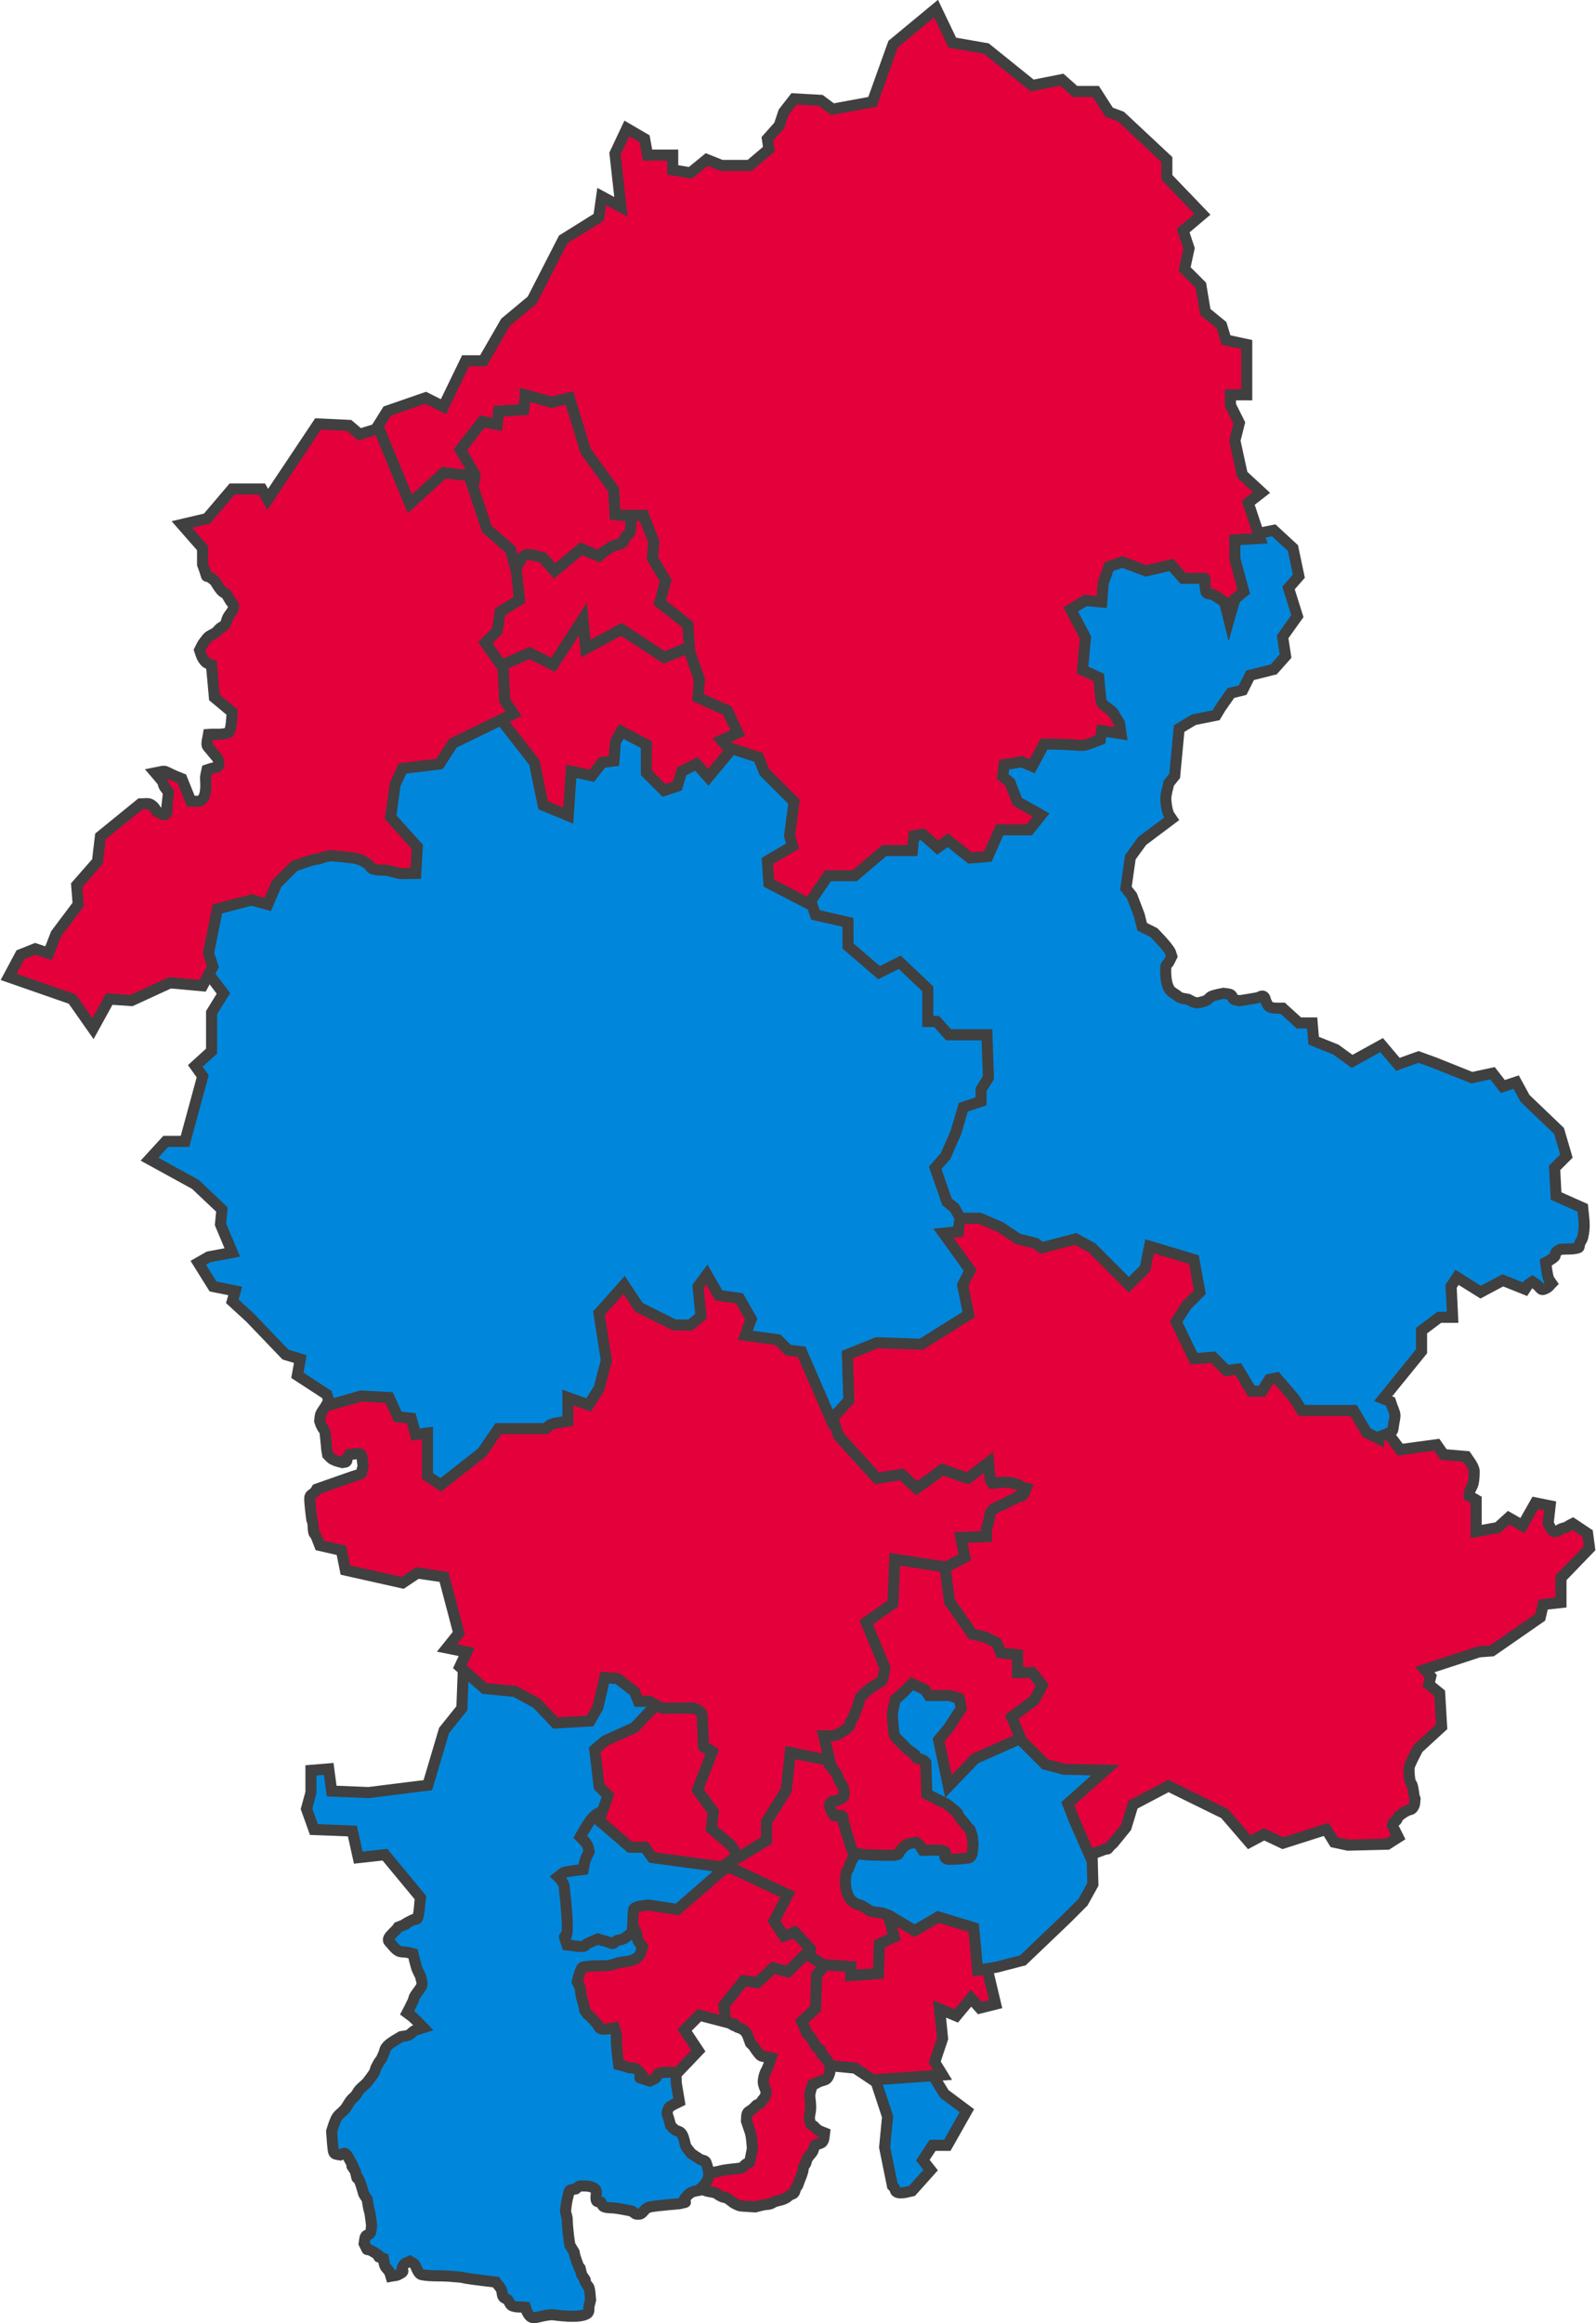 <svg width="1484" height="2159" xmlns="http://www.w3.org/2000/svg" xmlns:xlink="http://www.w3.org/1999/xlink" xml:space="preserve" overflow="hidden"><defs><clipPath id="clip0"><rect x="2137" y="68" width="1484" height="2159"/></clipPath></defs><g clip-path="url(#clip0)" transform="translate(-2137 -68)"><path d="M2998.69 1987.31 3015.07 2013.98 3036 2029.62 3017.8 2061.81 3004.15 2061.81 2995.05 2075.6 3002.33 2084.8 2985.04 2104.11C2982.06 2104.71 2974.26 2107.42 2970.48 2105.03 2969.33 2104.3 2969.41 2102.49 2968.66 2101.35 2968.18 2100.63 2967.45 2100.13 2966.84 2099.51L2959.56 2063.65 2962.29 2035.14 2945 1982.71 2968.66 1968 2998.69 1987.31Z" stroke="#404040" stroke-width="10.312" stroke-miterlimit="8" fill="#0087DC" fill-rule="evenodd"/><path d="M3053.6 1892.12 3062.73 1930.55 3048.12 1934.21 3039.9 1925.06 3026.19 1941.53 3010.67 1935.12 3013.41 1962.57 3006.1 1984.53 3013.41 1996.43 2948.55 2001 2932.11 1990.02 2893.75 1986.36 2870 1929.63 2877.31 1883.88 2927.55 1839.96 2971.39 1821.66 3027.11 1818 3081 1840.88 3053.6 1892.12Z" stroke="#404040" stroke-width="10.312" stroke-miterlimit="8" fill="#E4003B" fill-rule="evenodd"/><path d="M2910.98 1886.09 2896.29 1903.51C2895.98 1913.9 2895.67 1924.3 2895.37 1934.69L2882.51 1946.61C2883.73 1949.36 2885.02 1952.08 2886.18 1954.86 2886.56 1955.75 2886.57 1956.81 2887.1 1957.61 2887.82 1958.69 2889.06 1959.34 2889.86 1960.36 2891.21 1962.1 2892.4 1963.98 2893.53 1965.87 2894.45 1967.39 2895.11 1969.11 2896.29 1970.45 2897.29 1971.6 2898.73 1972.29 2899.96 1973.2 2901.48 1979.26 2899.69 1974.81 2903.63 1979.62 2905.57 1981.99 2909.14 1986.96 2909.14 1986.96 2908.84 1989.71 2909.1 1992.58 2908.22 1995.21 2905.99 2001.89 2904.44 2000.39 2899.04 2002.55 2887.69 2007.08 2901.48 2002.34 2892.61 2005.3 2890.28 2012.28 2891.16 2008.9 2889.86 2015.38 2890.16 2019.05 2890.78 2022.71 2890.78 2026.39 2890.78 2033.32 2888.17 2034.81 2890.78 2041.97 2891.15 2043.01 2892.68 2043.1 2893.53 2043.81 2894.53 2044.64 2895.29 2045.73 2896.29 2046.56 2898.83 2048.67 2900.39 2048.93 2903.63 2050.23 2903.38 2052.02 2903.5 2057.76 2900.88 2059.4 2899.24 2060.42 2897.2 2060.62 2895.37 2061.23 2894.76 2062.45 2894.07 2063.64 2893.53 2064.9 2893.15 2065.79 2893.13 2066.83 2892.61 2067.65 2891.57 2069.31 2890.11 2070.67 2888.94 2072.23 2888.28 2073.12 2887.71 2074.07 2887.1 2074.99 2886.8 2076.21 2886.68 2077.49 2886.18 2078.65 2885.75 2079.67 2884.73 2080.37 2884.35 2081.4 2883.8 2082.86 2883.84 2084.49 2883.43 2085.99 2882.14 2090.7 2881.4 2091.7 2879.76 2096.08 2879.42 2096.98 2879.27 2097.96 2878.84 2098.83 2878.34 2099.81 2877.49 2100.59 2877 2101.58 2876.26 2103.05 2876.24 2104.91 2875.16 2106.16 2874.27 2107.2 2872.65 2107.27 2871.49 2108 2870.19 2108.81 2869.15 2110 2867.82 2110.75 2864.46 2112.61 2862.98 2112.52 2859.55 2113.5 2858.62 2113.76 2857.69 2114.03 2856.8 2114.42 2855.54 2114.95 2854.44 2115.89 2853.12 2116.25 2851.03 2116.82 2848.82 2116.74 2846.69 2117.17 2844.22 2117.66 2839.35 2119 2839.35 2119 2834.76 2118.69 2830.15 2118.59 2825.57 2118.08 2824.61 2117.98 2823.71 2117.55 2822.82 2117.17 2818.5 2115.32 2819.43 2115.4 2815.47 2112.58 2814.57 2111.94 2813.73 2111.18 2812.71 2110.75 2811.55 2110.25 2810.22 2110.27 2809.04 2109.83 2807.76 2109.35 2806.56 2108.67 2805.37 2108 2804.41 2107.45 2803.63 2106.6 2802.61 2106.16 2800.96 2105.46 2795.8 2104.76 2794.35 2104.33 2790.26 2103.1 2790.1 2102.72 2787 2100.66 2787.31 2098.22 2787 2095.61 2787.92 2093.32 2788.33 2092.3 2789.78 2092.13 2790.67 2091.49 2794.75 2088.58 2793.13 2088.96 2797.1 2087.82 2801.02 2086.71 2801.11 2086.93 2805.37 2085.99 2806.6 2085.72 2807.8 2085.3 2809.04 2085.07 2813.16 2084.32 2819.79 2083.68 2823.73 2083.24 2824.96 2082.93 2826.31 2082.95 2827.41 2082.32 2828.54 2081.68 2829.11 2080.32 2830.16 2079.57 2831.28 2078.78 2832.61 2078.35 2833.84 2077.74 2834.14 2076.51 2834.49 2075.3 2834.76 2074.07 2835.41 2071.02 2836.59 2064.9 2836.59 2064.9 2836.16 2060.1 2836.05 2054.96 2834.76 2050.23 2834.25 2048.36 2833.53 2046.56 2832.92 2044.73L2831.08 2039.22C2831.39 2036.78 2830.9 2034.09 2832 2031.89 2832.88 2030.14 2835.13 2029.52 2836.59 2028.22 2842.56 2022.92 2837.67 2025.85 2843.94 2022.72 2844.55 2021.8 2845.13 2020.86 2845.78 2019.97 2846.67 2018.72 2847.91 2017.7 2848.53 2016.3 2849.16 2014.88 2849.14 2013.24 2849.45 2011.71 2848.34 2008.96 2846.69 2005.64 2846.69 2002.55 2846.69 2000.53 2847.58 1996.5 2848.53 1994.29 2849.07 1993.04 2849.81 1991.87 2850.37 1990.62 2851.04 1989.12 2851.64 1987.59 2852.2 1986.04 2852.87 1984.22 2854.04 1980.54 2854.04 1980.54 2852.82 1980.23 2851.6 1979.87 2850.37 1979.62 2848.54 1979.26 2846.56 1979.46 2844.86 1978.7 2843.67 1978.18 2842.95 1976.94 2842.1 1975.95 2841.11 1974.79 2840.24 1973.53 2839.35 1972.29 2838.71 1971.39 2838.22 1970.38 2837.51 1969.53 2836.68 1968.54 2835.67 1967.7 2834.76 1966.78 2832.52 1961.2 2832.32 1957.22 2827.41 1953.95 2826.04 1953.03 2824.35 1952.72 2822.82 1952.11 2814.17 1943.48 2828.04 1956.5 2814.55 1947.53 2810.99 1945.16 2812.84 1946.04 2809.04 1944.78 2808.12 1943.86 2807.37 1942.74 2806.29 1942.03 2805.48 1941.49 2804.34 1941.64 2803.53 1941.11 2798.75 1937.93 2802.83 1938.36 2798.94 1938.36L2802.61 1890.67 2862.31 1865 2922 1871.42 2910.98 1886.09Z" stroke="#404040" stroke-width="10.312" stroke-miterlimit="8" fill="#E4003B" fill-rule="evenodd"/><path d="M2888.85 1881.23 2869.63 1900.51 2855.91 1896.84 2841.27 1910.6 2828.46 1908.77 2810.15 1931.72 2811.98 1947.32 2787.28 1940.9 2773.55 1954.66 2786.36 1973.94 2766.23 1995.05 2739.7 2018 2681.13 1999.64 2661 1939.98 2661 1927.13C2661.31 1913.05 2661.61 1898.98 2661.92 1884.9L2669.24 1879.4 2695.77 1842.68 2745.19 1791.28 2792.77 1772 2846.76 1783.01 2896.17 1831.66 2898 1854.61 2888.85 1881.23Z" stroke="#404040" stroke-width="10.312" stroke-miterlimit="8" fill="#E4003B" fill-rule="evenodd"/><path d="M2567.82 1619.86 2566.45 1655.6 2549.94 1676.22 2534.81 1727.08 2479.78 1733.95 2445.39 1732.58 2442.64 1711.96 2426.13 1713.33 2426.13 1733.95 2422 1749.07 2428.88 1768.31 2464.65 1769.69 2470.15 1794.43 2494.91 1791.68 2527.93 1831.54C2527.01 1837.96 2527.23 1844.64 2525.18 1850.78 2524.72 1852.16 2522.35 1851.51 2521.05 1852.16 2503.06 1861.15 2524.96 1851.97 2507.29 1859.03 2504.54 1863.61 2495.26 1869 2499.04 1872.78 2501.79 1875.53 2503.93 1879.07 2507.29 1881.02 2509.7 1882.43 2512.81 1881.85 2515.55 1882.4 2517.4 1882.77 2519.22 1883.32 2521.05 1883.77 2521.47 1885.46 2523.63 1895.3 2525.18 1898.89 2525.99 1900.78 2527.01 1902.56 2527.93 1904.39 2528.39 1907.14 2529.8 1909.9 2529.3 1912.64 2528.8 1915.41 2523.89 1920.7 2522.43 1923.63 2521.78 1924.93 2521.65 1926.44 2521.05 1927.76 2519.35 1931.49 2515.55 1938.75 2515.55 1938.75 2517.38 1940.13 2519.35 1941.34 2521.05 1942.88 2524.41 1945.93 2530.68 1952.5 2530.68 1952.5 2527.93 1953.42 2525.02 1953.95 2522.43 1955.25 2520.38 1956.27 2519.02 1958.44 2516.92 1959.37 2514.79 1960.32 2512.34 1960.29 2510.04 1960.75 2506.77 1962.71 2500.53 1966.13 2497.66 1968.99 2494.36 1972.3 2495.21 1973.33 2493.54 1977.24 2489.56 1986.51 2491.88 1979.18 2486.66 1989.61 2486.01 1990.91 2485.93 1992.44 2485.28 1993.74 2484.44 1995.41 2479.1 2002.58 2478.4 2003.36 2475.8 2006.25 2472.31 2008.37 2470.15 2011.6 2469.23 2012.98 2468.46 2014.46 2467.4 2015.73 2466.15 2017.22 2464.47 2018.32 2463.27 2019.85 2461.24 2022.46 2459.86 2025.54 2457.77 2028.1 2455.71 2030.61 2452.88 2032.41 2450.89 2034.97 2449.63 2036.59 2448.9 2038.57 2448.14 2040.47 2447.06 2043.16 2445.39 2048.72 2445.39 2048.72 2445.85 2054.21 2446.03 2059.74 2446.76 2065.21 2446.95 2066.65 2447.01 2068.43 2448.14 2069.33 2449.61 2070.51 2451.81 2070.25 2453.64 2070.71 2455.02 2070.25 2456.47 2068.69 2457.77 2069.33 2459.82 2070.36 2460.78 2072.83 2461.9 2074.83 2473.11 2095.01 2458.02 2071.77 2467.4 2085.83 2471.04 2100.37 2466.1 2083.25 2471.53 2095.45 2472.7 2098.1 2473.36 2100.95 2474.28 2103.7 2474.74 2105.07 2474.85 2106.62 2475.65 2107.82L2478.4 2111.94C2478.86 2114.69 2479.23 2117.46 2479.78 2120.19 2480.15 2122.04 2480.84 2123.83 2481.16 2125.69 2481.76 2129.33 2482.07 2133.02 2482.53 2136.69 2482.07 2138.98 2482.32 2141.53 2481.16 2143.56 2480.33 2144.99 2477.85 2144.87 2477.03 2146.31 2475.87 2148.34 2476.11 2150.89 2475.65 2153.18 2480.7 2163.27 2475.06 2155.05 2485.28 2161.43 2497.06 2168.78 2482.63 2163.29 2493.54 2166.93 2493.99 2169.22 2493.96 2171.66 2494.91 2173.8 2495.84 2175.89 2497.9 2177.31 2499.04 2179.3 2499.76 2180.55 2499.96 2182.04 2500.41 2183.42 2502.71 2182.96 2505.2 2183.09 2507.29 2182.04 2516.46 2177.47 2507.35 2178.95 2512.8 2172.42 2514.11 2170.85 2516.46 2170.59 2518.3 2169.67 2519.67 2170.59 2521.37 2171.15 2522.43 2172.42 2524.2 2174.55 2525.48 2181.32 2529.3 2182.04 2537.43 2183.59 2545.82 2182.83 2554.07 2183.42 2573.19 2184.78 2561.71 2184.21 2576.08 2186.17 2583.4 2187.17 2590.75 2188 2598.09 2188.92 2599.92 2191.67 2602.79 2193.96 2603.59 2197.16 2604.05 2199 2603.92 2201.09 2604.97 2202.66 2605.89 2204.04 2607.93 2204.24 2609.09 2205.41 2610.72 2207.03 2611.11 2210.03 2613.22 2210.91 2617.06 2212.51 2621.48 2211.83 2625.6 2212.28 2626.06 2213.66 2626.33 2215.11 2626.98 2216.41 2631.96 2226.37 2634.71 2220.2 2650.37 2219.16 2651.79 2219.24 2677.06 2223.31 2683.38 2217.78 2685.14 2216.24 2684.25 2213.19 2684.76 2210.91 2685.17 2209.07 2685.68 2207.24 2686.13 2205.41 2685.68 2201.75 2685.73 2197.98 2684.76 2194.42 2684.32 2192.82 2682.75 2191.77 2682.01 2190.29 2676.31 2178.91 2685.77 2193.86 2677.88 2182.04 2674.02 2166.61 2679.51 2186.86 2673.75 2171.05 2667.85 2154.84 2674.65 2167.51 2666.87 2154.55 2666.42 2151.35 2665.84 2148.15 2665.5 2144.93 2663.27 2123.77 2665.7 2134.74 2662.75 2122.94 2663.86 2115.15 2663.65 2114.3 2665.5 2107.82 2665.9 2106.43 2665.74 2104.6 2666.87 2103.7 2668.35 2102.52 2670.54 2102.78 2672.38 2102.32 2673.75 2101.41 2674.85 2099.57 2676.5 2099.57 2681.18 2099.57 2686.8 2099.18 2690.26 2102.32 2693 2104.81 2690.14 2109.94 2691.64 2113.32 2692.23 2114.64 2694.39 2114.24 2695.76 2114.69 2696.68 2116.07 2696.98 2118.2 2698.52 2118.82 2701.95 2120.19 2705.86 2119.67 2709.52 2120.19 2715.68 2121.07 2718.73 2121.76 2724.65 2122.94 2726.03 2123.86 2727.14 2125.46 2728.78 2125.69 2734.77 2126.54 2734.39 2122.87 2738.41 2120.19 2739.62 2119.39 2741.11 2119.08 2742.54 2118.82 2748.55 2117.72 2763.59 2116.53 2768.68 2116.07 2782.48 2112.62 2764.69 2118.54 2778.31 2106.45 2780.47 2104.52 2786.56 2103.7 2786.56 2103.7 2788.39 2101.86 2790.37 2100.17 2792.06 2098.2 2797.31 2092.08 2796.83 2087.07 2793.44 2077.58 2792.75 2075.65 2789.69 2075.89 2787.94 2074.83 2785.1 2073.13 2782.43 2071.17 2779.68 2069.33 2777.85 2066.58 2774.98 2064.29 2774.18 2061.09 2773.41 2058.02 2772.45 2052.49 2770.05 2050.09 2768.6 2048.64 2766.22 2048.53 2764.55 2047.34 2762.97 2046.21 2761.8 2044.59 2760.42 2043.22 2759.96 2041.39 2759.57 2039.54 2759.05 2037.72 2757.77 2033.26 2756.03 2031.99 2759.05 2026.72 2759.82 2025.36 2767.97 2021.58 2768.68 2021.23 2767.76 2015.73 2766.79 2010.24 2765.92 2004.73 2765.42 2001.53 2766.27 1997.86 2764.55 1995.11 2763.55 1993.51 2760.88 1994.19 2759.05 1993.74 2755.84 1994.19 2752.38 1993.79 2749.42 1995.11 2747.91 1995.78 2747.94 1998.18 2746.66 1999.23 2745.09 2000.55 2743 2001.07 2741.16 2001.98 2719.37 1994.72 2745.47 2005.58 2728.78 1990.99 2727.02 1989.45 2724.17 1990.18 2721.9 1989.61 2720.5 1989.26 2719.17 1988.64 2717.78 1988.24 2715.96 1987.72 2714.11 1987.32 2712.27 1986.86 2711.81 1983.2 2711.23 1979.55 2710.9 1975.87 2708.86 1953.52 2711.68 1963.1 2708.15 1952.5 2704.94 1952.96 2701.76 1953.87 2698.52 1953.87 2693.47 1953.87 2694.45 1951.54 2691.64 1948.38 2679.07 1934.25 2686.88 1945.36 2680.63 1936.01 2680.17 1933.71 2679.82 1931.4 2679.26 1929.13 2678.9 1927.73 2678.16 1926.43 2677.88 1925.01 2675.1 1911.14 2678.66 1919.69 2673.75 1909.89 2674.19 1908.13 2675.52 1902.24 2676.5 1900.27 2677.24 1898.79 2677.64 1896.48 2679.26 1896.14 2686.9 1894.54 2694.85 1895.23 2702.64 1894.77 2704.48 1894.31 2706.33 1893.91 2708.15 1893.4 2709.54 1893 2710.85 1892.3 2712.27 1892.02 2715.45 1891.39 2718.69 1891.1 2721.9 1890.65 2725.5 1889.45 2729.15 1888.71 2731.53 1885.15 2733.14 1882.74 2734.28 1876.9 2734.28 1876.9 2732.91 1875.07 2731.09 1873.5 2730.16 1871.4 2729.21 1869.27 2729.52 1866.75 2728.78 1864.53 2728.13 1862.59 2726.75 1860.95 2726.03 1859.03 2725.37 1857.26 2725.5 1855.22 2724.65 1853.53 2719.98 1844.19 2720.53 1851.57 2720.53 1845.29L2734.28 1713.33 2768.68 1607.49 2754.92 1599.25 2680.63 1591 2615.97 1614.37 2567.82 1619.86Z" stroke="#404040" stroke-width="10.312" stroke-miterlimit="8" fill="#0087DC" fill-rule="evenodd"/><path d="M2808 1806.85 2766.92 1842.58 2739.53 1838.46C2735.42 1839.37 2730.82 1839.03 2727.21 1841.2 2725.59 1842.18 2726.07 1844.83 2725.84 1846.7 2725.16 1852.18 2725.88 1857.86 2724.47 1863.19 2723.97 1865.07 2721.85 1866.07 2720.36 1867.32 2716.31 1870.71 2716 1870.13 2710.77 1871.44 2709.41 1872.36 2708.29 1873.92 2706.67 1874.19 2705.24 1874.43 2703.95 1873.21 2702.56 1872.81 2690.52 1869.36 2702.82 1873.36 2692.97 1870.07 2689.78 1871.44 2686.5 1872.63 2683.39 1874.19 2681.92 1874.93 2680.92 1876.82 2679.28 1876.94 2674.25 1877.3 2669.24 1876.02 2664.22 1875.56 2656.89 1853.52 2670.03 1894.39 2661.48 1820.59 2661.1 1817.31 2656 1812.34 2656 1812.34 2657.83 1810.97 2659.39 1809.15 2661.48 1808.22 2663.93 1807.12 2678.67 1805.55 2679.28 1805.47 2680.08 1801.44 2680.44 1798.17 2682.02 1794.48 2682.82 1792.59 2683.84 1790.81 2684.76 1788.98 2684.3 1787.15 2684.13 1785.22 2683.39 1783.48 2681.96 1780.13 2679.01 1777.71 2676.54 1775.24 2679.69 1769.96 2686.13 1756.68 2692.97 1753.25 2701.6 1748.92 2701.19 1752.2 2701.19 1747.75L2764.18 1745 2808 1806.85Z" stroke="#404040" stroke-width="10.312" stroke-miterlimit="8" fill="#0087DC" fill-rule="evenodd"/><path d="M2814.82 1804 2743.5 1794.38 2736.64 1784.77 2722.92 1784.77 2694.11 1760.03 2702.34 1736.68 2694.11 1728.43 2690 1694.09 2699.6 1685.84 2699.6 1685.84 2727.04 1673.48 2750.35 1648.75 2801.11 1646 2838.14 1727.06 2845 1783.39 2814.82 1804Z" stroke="#404040" stroke-width="10.312" stroke-miterlimit="8" fill="#E4003B" fill-rule="evenodd"/><path d="M2961.97 1844.38 2968.38 1868.23 2954.66 1874.65C2954.35 1883.82 2954.05 1892.99 2953.74 1902.17L2928.12 1904 2928.12 1895.74 2902.5 1893.91 2890.6 1886.57 2890.6 1879.23 2875.96 1863.64 2865.9 1867.31 2856.75 1853.55 2869.56 1828.78 2811 1801.26 2834.79 1783.83C2834.18 1742.56 2833.57 1701.28 2832.96 1660L2922.63 1661.83 2994 1768.24 2961.97 1844.38Z" stroke="#404040" stroke-width="10.312" stroke-miterlimit="8" fill="#E4003B" fill-rule="evenodd"/><path d="M3152.28 1786.31C3152.58 1797.3 3152.89 1808.3 3153.19 1819.29L3144.03 1835.78 3128.46 1851.36 3088.15 1889.84 3063.42 1896.25 3046.01 1899 3042.35 1859.6 3009.37 1849.53 2987.38 1862.35 2964.48 1848.61C2962.03 1847.69 2959.68 1846.49 2957.15 1845.86 2954.76 1845.26 2952.25 1845.35 2949.82 1844.94 2948.58 1844.74 2947.38 1844.33 2946.15 1844.03 2943.17 1842.04 2940.3 1840.04 2936.99 1838.53 2935.85 1838.01 2934.55 1837.92 2933.33 1837.62 2930.93 1836.02 2928.55 1834.69 2926.92 1832.12 2925.67 1830.16 2925.08 1827.84 2924.17 1825.71 2922.87 1817.93 2922.37 1817.57 2924.17 1807.38 2924.36 1806.3 2925.54 1805.64 2926 1804.63 2927.08 1802.26 2927.58 1799.64 2928.75 1797.3 2929.73 1795.33 2931.28 1793.69 2932.41 1791.81 2933.33 1790.28 2934.09 1788.65 2935.16 1787.23 2935.94 1786.19 2937.08 1785.47 2937.91 1784.48 2938.61 1783.63 2939.09 1782.62 2939.74 1781.73 2945.42 1773.92 2945.24 1777.48 2945.24 1773.48L2950.73 1730.42 2940.66 1634.22 3011.2 1582.92 3027.69 1582 3103.72 1591.16 3122.96 1610.4 3169.68 1660.79 3176.1 1667.21 3199 1691.94 3156.86 1756.99 3152.28 1786.31Z" stroke="#404040" stroke-width="10.312" stroke-miterlimit="8" fill="#0087DC" fill-rule="evenodd"/><path d="M3093.03 1680.43 3043.61 1702.42 3018.91 1728.08 3009.75 1685.01 3018.91 1674.02 3030.8 1655.69 3028.97 1646.52 3019.82 1643.77 3000.6 1643.77 2996.94 1638.28 2985.05 1632.78 2975.9 1641.94 2969.49 1647.44C2969.35 1648.09 2966.75 1659.12 2966.75 1661.19 2966.75 1665.17 2967.28 1669.13 2967.66 1673.1 2967.89 1675.55 2967.93 1678.05 2968.58 1680.43 2968.86 1681.49 2969.67 1682.36 2970.41 1683.18 2972.73 1685.74 2975.29 1688.07 2977.73 1690.51 2978.95 1691.73 2979.95 1693.22 2981.39 1694.18 2985.4 1696.85 2983.25 1695.35 2987.79 1698.76 2988.1 1699.67 2988.03 1700.82 2988.71 1701.51 2989.39 1702.19 2990.55 1702.08 2991.45 1702.42 2996.61 1704.36 2994.98 1703.21 2997.86 1706.09 2998.16 1715.86 2998.47 1725.64 2998.77 1735.41L3017.08 1744.58C3020.43 1747.32 3024.08 1749.75 3027.14 1752.82 3028.11 1753.79 3028.19 1755.37 3028.97 1756.49 3030.34 1758.44 3032.06 1760.12 3033.55 1761.99 3038.24 1767.86 3034.22 1763.57 3039.04 1768.4 3041.74 1776.52 3040.65 1771.98 3041.78 1782.15 3041.48 1784.9 3041.49 1787.7 3040.87 1790.39 3040.56 1791.72 3040.09 1793.18 3039.04 1794.06 3038.07 1794.87 3036.62 1794.81 3035.38 1794.98 3032.04 1795.42 3028.67 1795.59 3025.31 1795.89 3022.26 1795.59 3018.64 1796.78 3016.16 1794.98 3014.42 1793.7 3017.28 1789.27 3015.25 1788.56 3008.9 1786.35 3001.82 1787.95 2995.11 1787.64 2990.84 1781.23 2993.28 1783.37 2988.71 1780.31 2987.78 1780.47 2982.11 1781.12 2980.47 1782.15 2978.82 1783.18 2977.2 1784.36 2975.9 1785.81 2969.57 1792.85 2975.5 1790.49 2968.58 1792.23 2960.76 1791.99 2943.85 1792.83 2932.89 1790.39 2931.94 1790.18 2931.06 1789.78 2930.14 1789.48 2929.17 1787.06 2928.11 1784.66 2927.4 1782.15 2927.05 1780.93 2926.85 1779.68 2926.48 1778.48 2925.63 1775.71 2924.3 1773.07 2923.74 1770.23 2922.55 1764.31 2923.52 1767.04 2920.99 1761.99 2920.69 1759.85 2921.76 1756.92 2920.08 1755.57 2917.92 1753.84 2913.14 1757.1 2911.84 1754.66 2904.28 1740.46 2911.12 1742.9 2916.41 1740.91 2917.69 1740.43 2918.85 1739.69 2920.08 1739.08 2920.69 1738.16 2921.91 1737.43 2921.91 1736.33 2921.91 1727.24 2920.43 1728.79 2917.33 1722.58 2916.6 1721.11 2916.29 1719.44 2915.5 1718 2913.47 1714.27 2910.81 1711.21 2908.18 1707.92 2907.57 1706.09 2906.86 1704.29 2906.35 1702.42 2905.94 1700.92 2905.93 1699.32 2905.43 1697.84 2902.45 1688.87 2902.69 1694.28 2902.69 1689.59L2867 1582.38 2968.58 1466 3146.1 1487.99 3158 1619.95 3156.17 1633.69 3093.03 1680.43Z" stroke="#404040" stroke-width="10.312" stroke-miterlimit="8" fill="#E4003B" fill-rule="evenodd"/><path d="M3425.19 1396.92 3438.94 1415.25 3472.87 1410.67 3479.29 1419.83 3500.38 1421.67C3501.52 1423.46 3507.71 1430.84 3507.71 1435.42 3507.71 1439.1 3507.56 1442.82 3506.8 1446.42 3506.12 1449.64 3503.67 1452.34 3503.13 1455.58 3502.98 1456.49 3503.13 1457.42 3503.13 1458.33L3509.55 1462 3509.55 1491.33 3529.72 1487.67 3539.81 1478.5 3552.65 1485.83 3564.57 1464.75 3578.32 1467.5 3576.49 1484C3578.32 1486.44 3579.11 1490.31 3581.99 1491.33 3584.45 1492.21 3586.85 1489.41 3589.32 1488.58 3590.52 1488.18 3591.77 1487.97 3592.99 1487.67 3598.16 1484.57 3595.98 1485.71 3599.41 1484L3613.17 1493.17 3615 1506.92 3588.41 1534.42 3588.41 1557.33 3571.9 1559.17 3569.15 1571.08 3524.22 1602.25 3512.3 1603.17 3461.87 1619.67 3467.37 1626.08 3465.53 1633.42 3475.62 1641.67 3477.45 1672.83 3455.45 1693C3453.31 1697.28 3450.99 1701.47 3449.03 1705.83 3448.23 1707.6 3447.3 1709.4 3447.19 1711.33 3446.98 1715.31 3447.42 1719.33 3448.11 1723.25 3448.35 1724.6 3449.47 1725.64 3449.95 1726.92 3450.39 1728.1 3450.64 1729.34 3450.86 1730.58 3452.55 1739.85 3450.81 1734.1 3452.7 1739.75 3452.39 1741.89 3452.67 1744.2 3451.78 1746.17 3449.73 1750.67 3448.46 1749.2 3445.36 1750.75 3441.82 1752.52 3440.18 1753.95 3437.11 1756.25 3436.5 1757.47 3436.15 1758.87 3435.27 1759.92 3434.57 1760.76 3433.21 1760.89 3432.52 1761.75 3431.92 1762.5 3431.61 1764.5 3431.61 1764.5L3437.11 1775.5 3427.02 1781.92 3390.34 1782.83 3377.5 1780.08 3370.17 1768.17 3329.82 1781 3312.4 1772.75 3298.64 1780.08 3275.72 1753.5 3223.45 1727.83 3190.44 1745.25 3184.02 1766.33 3172.1 1781C3165.45 1786.7 3168.5 1786.5 3164.77 1786.5L3150.1 1792 3136.34 1760.83 3129.92 1744.33 3164.77 1713.17 3126.25 1712.25 3108.83 1707.67 3086.82 1685.67 3077.65 1663.67 3098.74 1648.08 3106.08 1634.33 3096.91 1622.42 3083.16 1622.42 3083.16 1605.92 3067.57 1604.08 3063.9 1594.92 3052.9 1589.42 3040.98 1586.67 3019.89 1556.42 3014.38 1514.25 2887.84 1452.83 2864 1342.83 2870.42 1332.75 2942.86 1246.58 3005.21 1201.67 3079.49 1198 3288.56 1230.08 3395.84 1303.42 3410.52 1363 3425.19 1396.92Z" stroke="#404040" stroke-width="10.312" stroke-miterlimit="8" fill="#E4003B" fill-rule="evenodd"/><path d="M2901.14 1355.71 2916.73 1402.47 2952.5 1441.9 2975.43 1438.23 2989.19 1451.07 3001.11 1442.82 3013.04 1433.65 3036.89 1441.9 3056.15 1427.23C3056.22 1428.01 3057.25 1441.31 3057.98 1443.73 3058.3 1444.79 3059.2 1445.57 3059.82 1446.48 3069.95 1445.71 3072.94 1444.52 3082.75 1447.4 3084.46 1447.9 3085.7 1449.43 3087.33 1450.15 3088.48 1450.66 3089.78 1450.76 3091 1451.07 3090.08 1453.21 3089.89 1455.84 3088.25 1457.49 3086.88 1458.85 3084.51 1458.54 3082.75 1459.32 3081.74 1459.77 3080.98 1460.66 3079.99 1461.16 3078.52 1461.89 3076.88 1462.25 3075.41 1462.99 3074.42 1463.48 3073.64 1464.33 3072.66 1464.82 3070.57 1465.86 3068.36 1466.61 3066.24 1467.57 3062.58 1469.24 3062.9 1469.19 3059.82 1471.24 3056.37 1476.41 3058.34 1472.73 3056.15 1482.24 3055.86 1483.47 3055.58 1484.7 3055.23 1485.91 3054.96 1486.84 3054.4 1487.7 3054.31 1488.66 3054.09 1491.1 3054.31 1493.55 3054.31 1496L3030.46 1496.92 3034.13 1515.25 3016.71 1524.42 2969.01 1517.09 2967.18 1558.35 2942.41 1575.77 2959.84 1617.95C2959.23 1621.01 2958.71 1624.08 2958.01 1627.12 2957.79 1628.06 2957.77 1629.19 2957.09 1629.87 2955.53 1631.43 2953.42 1632.31 2951.59 1633.54 2949.75 1634.76 2947.8 1635.83 2946.08 1637.21 2939.81 1642.22 2942.88 1639.49 2936.91 1645.46 2932.22 1661.08 2936.1 1649.15 2932.32 1659.21 2931.99 1660.12 2931.84 1661.1 2931.41 1661.96 2930.3 1664.17 2928.96 1666.24 2927.74 1668.38 2927.43 1669.6 2927.45 1670.95 2926.82 1672.05 2925.01 1675.21 2915.66 1679.92 2914.9 1680.3 2913.77 1680.86 2911.23 1681.22 2911.23 1681.22L2902.97 1681.22 2908.48 1704.14 2871.79 1696.81 2868.12 1731.65 2849.78 1760.99 2849.78 1778.41 2824.09 1794 2816.76 1783 2798.41 1767.41 2800.25 1751.82 2785.57 1731.65 2799.33 1695.89C2790.82 1690.22 2791.08 1693.69 2791.08 1689.47L2790.16 1668.38C2789.85 1665.63 2790.4 1662.64 2789.24 1660.13 2788.64 1658.84 2784.17 1655.61 2781.9 1655.54 2772.12 1655.26 2762.34 1655.54 2752.55 1655.54L2740.63 1649.13 2730.54 1649.13 2726.87 1639.96 2711.28 1628.04 2699.36 1627.12 2692.94 1654.63 2685.6 1667.46 2653.5 1669.3 2636.07 1650.96 2615.89 1639.96 2587.46 1637.21 2564.53 1617.03 2570.95 1603.28 2552.6 1599.61 2563.61 1585.86 2549.85 1533.59 2525.09 1529.92 2511.33 1539.09 2458.13 1527.17 2454.46 1508.84 2434.29 1504.25C2433.06 1501.19 2432 1498.07 2430.62 1495.08 2430.15 1494.08 2429.03 1493.4 2428.78 1492.33 2428.09 1489.34 2428.33 1486.2 2427.86 1483.16 2427.72 1482.21 2427.25 1481.33 2426.95 1480.41 2426.35 1475.65 2424.53 1462.23 2425.11 1459.32 2425.54 1457.2 2428.28 1456.36 2429.7 1454.74 2430.43 1453.91 2431.53 1451.99 2431.53 1451.99L2465.47 1440.07C2467.92 1439.15 2470.75 1438.92 2472.81 1437.32 2473.8 1436.54 2473.38 1434.86 2473.72 1433.65 2473.99 1432.72 2474.34 1431.81 2474.64 1430.9 2474.03 1427.23 2474.14 1423.36 2472.81 1419.89 2472.46 1418.99 2471.02 1418.98 2470.06 1418.98 2467.29 1418.98 2464.55 1419.59 2461.8 1419.89 2461.19 1420.81 2460.4 1421.63 2459.97 1422.64 2459.47 1423.8 2459.94 1425.42 2459.05 1426.31 2458.16 1427.2 2456.6 1426.92 2455.38 1427.23 2453.52 1426.76 2450.8 1426.18 2448.96 1425.4 2447.7 1424.86 2446.39 1424.38 2445.29 1423.56 2443.91 1422.52 2442.85 1421.12 2441.62 1419.89 2439.75 1408.67 2441.6 1420.58 2439.79 1404.31 2439.55 1402.16 2439.49 1399.96 2438.87 1397.89 2438.55 1396.83 2437.58 1396.09 2437.04 1395.14 2435.22 1391.96 2435.31 1391.8 2434.29 1388.72 2434.59 1386.58 2434.52 1384.35 2435.2 1382.3 2435.69 1380.85 2438.72 1376.68 2439.79 1374.96 2440.73 1373.45 2441.47 1371.8 2442.54 1370.38 2443.32 1369.34 2444.54 1368.68 2445.29 1367.63 2446.09 1366.52 2446.31 1365.05 2447.13 1363.96 2448.16 1362.58 2449.62 1361.56 2450.79 1360.29 2453.29 1357.59 2455.43 1354.54 2458.13 1352.04 2464.93 1345.73 2461.64 1350.49 2468.22 1346.54 2473.05 1343.65 2472.81 1344.68 2472.81 1341.95L2563.61 1275.94 2689.27 1209 2825.01 1217.25 2882.8 1255.76 2899.31 1308.95 2901.14 1355.71Z" stroke="#404040" stroke-width="10.312" stroke-miterlimit="8" fill="#E4003B" fill-rule="evenodd"/><path d="M3030.76 1190.71 3028.01 1212.72 3014.26 1214.1 3039.01 1248.49 3032.13 1262.25 3037.63 1289.77 2993.64 1317.29 2952.4 1315.91 2924.9 1326.92 2926.27 1369.57 2909.78 1387.46 2882.28 1324.17 2869.91 1322.79 2860.28 1313.16 2830.04 1309.03 2835.54 1293.9 2824.54 1274.64 2805.29 1271.88 2794.29 1252.62 2786.05 1263.63 2788.8 1291.15 2779.17 1299.4 2764.05 1299.4 2731.05 1282.89 2717.31 1262.25 2693.94 1288.4 2700.81 1332.42 2700.81 1332.42 2693.94 1358.57 2684.31 1373.7 2665.06 1366.82 2665.06 1388.84C2660.02 1389.75 2654.8 1389.97 2649.94 1391.59 2647.77 1392.31 2644.44 1395.72 2644.44 1395.72L2600.45 1395.72 2585.33 1417.73 2546.83 1448 2534.46 1439.74 2534.46 1399.84 2523.46 1401.22 2519.34 1386.08 2506.96 1384.71 2498.72 1366.82 2472.59 1365.45 2443.72 1373.7 2440.97 1364.07 2413.48 1346.18 2416.23 1331.05 2402.48 1326.92 2369.49 1292.52 2352.99 1277.39 2355.74 1267.76 2335.12 1263.63 2321.37 1241.61 2330.99 1236.11 2352.99 1231.98 2341.99 1205.84 2343.36 1192.08 2318.62 1168.69 2276 1145.3 2291.12 1128.79 2308.99 1128.79 2325.49 1068.25 2318.62 1058.62 2333.74 1044.86 2333.74 1009.09 2344.74 991.201 2296.62 927.91 2398.36 823.342 2564.71 705.014 2577.08 699.511 2809.42 683 2893.28 769.682 3041.76 945.797 3080.25 1097.15 3083 1109.53 3072 1164.56 3030.76 1190.71Z" stroke="#404040" stroke-width="10.312" stroke-miterlimit="8" fill="#0087DC" fill-rule="evenodd"/><path d="M3293.85 566.372 3321.34 560.872 3339.21 577.37 3344.71 603.491 3335.09 614.49 3343.33 640.611 3343.33 640.611 3329.59 659.858 3332.34 677.731 3321.34 690.104 3299.35 695.603 3292.48 709.351 3281.48 712.101 3271.86 725.849 3267.74 732.723 3247.12 736.847 3233.37 745.096 3229.25 789.089 3223.75 795.963C3222.84 800.546 3221.26 805.045 3221 809.711 3220.86 812.27 3221.88 821.079 3223.75 824.834 3224.49 826.312 3225.59 827.584 3226.5 828.959L3215.51 837.207 3199.01 849.581 3188.02 864.703 3183.89 893.574 3189.39 900.448 3196.26 918.321 3199.01 929.319 3210.01 934.818C3210.54 935.406 3222.43 947.292 3225.13 952.691 3225.78 953.987 3226.04 955.44 3226.5 956.815 3225.59 958.648 3224.77 960.535 3223.75 962.314 3222.93 963.749 3221.11 964.79 3221 966.439 3220.69 971.106 3220.6 983.153 3225.13 988.435 3226.62 990.175 3228.76 991.228 3230.63 992.56 3231.97 993.52 3233.2 994.729 3234.75 995.309 3236.94 996.13 3239.33 996.226 3241.62 996.684 3248.62 1000.18 3248.34 1001.32 3258.12 998.059 3260.29 997.334 3261.5 994.816 3263.61 993.935 3267.1 992.481 3274.61 991.185 3274.61 991.185 3276.9 991.643 3279.45 991.4 3281.48 992.56 3282.92 993.38 3282.86 995.768 3284.23 996.684 3285.8 997.732 3287.9 997.601 3289.73 998.059 3295.23 997.142 3300.74 996.337 3306.22 995.309 3308.08 994.961 3310.03 993.09 3311.72 993.935 3313.55 994.851 3313.45 997.655 3314.47 999.434 3315.29 1000.87 3315.84 1002.64 3317.22 1003.56 3320.11 1005.49 3326.68 1004.93 3329.59 1004.93L3344.71 1018.68 3357.08 1018.68 3358.45 1035.18 3379.07 1043.43 3394.19 1054.43 3421.68 1039.3 3436.8 1057.18 3456.04 1050.3 3471.16 1055.8 3505.53 1069.55 3524.77 1065.42 3534.39 1077.8 3546.76 1073.67 3555.01 1088.8 3586.62 1119.04 3593.49 1142.41 3582.5 1153.41 3583.87 1179.53 3608.61 1190.53C3609.65 1201.89 3611.14 1207.1 3608.61 1218.03 3608.15 1220.02 3606.67 1221.64 3605.86 1223.53 3605.29 1224.86 3605.87 1227.22 3604.49 1227.65 3599.22 1229.27 3593.49 1228.57 3588 1229.03 3586.62 1229.94 3584.9 1230.48 3583.87 1231.78 3582.97 1232.91 3583.52 1234.87 3582.5 1235.9 3580.16 1238.24 3574.25 1241.4 3574.25 1241.4 3574.57 1243.63 3575.61 1253.28 3577 1256.52 3577.65 1258.04 3578.83 1259.27 3579.75 1260.65 3578.37 1262.02 3577.31 1263.81 3575.63 1264.77 3569.3 1268.38 3570.37 1265.66 3566 1262.02 3564.73 1260.96 3563.25 1260.19 3561.88 1259.27 3556.38 1262.94 3558.67 1260.65 3555.01 1266.15L3534.39 1257.9 3513.77 1268.89 3491.78 1255.15 3486.28 1263.4 3487.66 1292.27 3475.29 1292.27 3458.79 1304.64 3458.79 1323.89 3423.06 1367.88 3429.93 1370.63C3434.61 1384.66 3435.02 1379.75 3432.68 1392.63 3432.34 1394.49 3432.51 1396.67 3431.3 1398.13 3430.16 1399.5 3419.81 1403.1 3418.93 1403.62 3418.54 1403.86 3418.93 1404.54 3418.93 1405L3407.94 1399.5 3395.57 1378.88 3347.46 1378.88 3340.59 1367.88 3324.09 1348.63 3317.22 1350.01 3310.35 1361.01 3300.73 1361.01 3288.35 1340.38 3277.36 1341.76 3264.99 1329.39 3247.12 1330.76 3230.63 1296.39 3240.25 1281.27 3252.62 1268.89 3247.12 1238.65 3205.88 1226.28 3201.76 1246.9 3186.64 1262.02 3152.28 1227.65 3137.16 1219.4 3105.55 1227.65 3100.05 1223.53 3083.55 1219.4 3067.06 1208.4 3047.82 1200.15 3029.95 1200.15 3024.45 1190.53 3017.58 1185.03 3006.58 1153.41 3016.2 1142.41 3025.82 1120.42 3032.7 1097.04 3049.19 1091.55 3049.19 1080.55 3056.06 1069.55 3054.69 1029.68 3018.95 1029.68 3007.96 1017.31 2999.71 1017.31 2999.71 987.061 2973.59 962.314 2954.35 971.938 2925.49 947.191 2925.49 925.195 2895.25 918.321 2887 893.574 2995.59 743.721 3082.18 569.121 3214.13 543 3293.85 566.372Z" stroke="#404040" stroke-width="10.312" stroke-miterlimit="8" fill="#0087DC" fill-rule="evenodd"/><path d="M2483.25 472.059 2497.01 450.056 2532.78 437.679 2549.28 445.93 2569.92 403.299 2586.43 403.299 2607.06 367.544 2631.82 346.916 2660.71 290.532 2693.72 269.904 2696.47 250.651 2714.36 260.278 2708.85 210.77 2719.86 187.392 2736.37 197.018 2739.12 212.145 2762.5 212.145 2762.5 225.897 2779.01 228.648 2794.14 216.271 2807.9 221.772 2834.04 221.772 2851.92 206.645 2850.54 197.018 2861.55 184.641 2865.68 172.264 2875.3 159.888 2900.07 161.263 2911.07 169.514 2948.21 162.638 2967.47 109.005 3007.36 76 3022.5 107.63 3054.14 113.131 3096.78 147.511 3124.29 142.01 3136.67 153.012 3155.93 153.012 3168.31 172.264 3179.32 176.39 3221.96 216.271 3221.96 232.773 3254.98 267.154 3237.09 282.281 3242.59 298.783 3238.47 318.036 3253.6 333.164 3257.73 357.917 3272.86 370.294 3276.99 384.046 3296.24 388.172 3296.24 434.929 3281.11 434.929 3281.11 444.555 3289.37 461.058 3285.24 477.56 3292.12 509.19 3310 525.692 3297.62 535.319 3308.62 568.324 3285.24 569.699 3285.24 587.577 3293.49 617.831 3285.24 624.707 3279.74 643.96 3275.61 627.458C3271.94 625.166 3268.47 622.516 3264.6 620.582 3262.91 619.736 3260.58 620.387 3259.1 619.207 3257.97 618.301 3258.19 616.456 3257.73 615.081 3256.29 605.001 3259.59 605.454 3254.98 605.454L3237.09 605.454 3226.09 593.078 3202.7 598.578 3180.69 590.327 3168.31 594.453 3168.31 594.453 3162.81 609.58 3161.43 627.458 3146.3 626.083 3132.55 634.334 3146.3 660.463 3143.55 690.717 3158.68 697.593C3159.14 702.636 3159.47 707.692 3160.06 712.72 3160.38 715.49 3160.3 718.424 3161.43 720.972 3162.63 723.666 3169.37 727.527 3171.06 729.223 3172.23 730.392 3172.94 731.947 3173.81 733.349 3175.23 735.615 3176.56 737.933 3177.94 740.225L3179.32 749.851 3161.43 747.101 3160.06 755.352C3136.17 764.306 3152.97 759.478 3107.78 759.478L3096.78 780.106 3087.15 775.98 3070.64 778.73 3069.27 789.732 3076.15 795.233 3083.02 813.111 3105.03 825.487 3094.03 839.24 3066.52 839.24 3055.51 863.993 3039 865.368 3018.37 848.866 3008.74 855.742 2994.98 843.365 2986.73 844.74 2985.35 858.492 2959.22 858.492 2931.71 881.871 2906.94 881.871 2889.06 908 2851.92 888.747 2850.54 868.119 2873.93 854.367 2871.18 844.74 2875.3 813.111 2847.79 785.606 2842.29 771.854 2795.52 756.727 2651.08 465.183 2580.92 525.692 2497.01 555.947 2475 509.19 2483.25 472.059Z" stroke="#404040" stroke-width="10.312" stroke-miterlimit="8" fill="#E4003B" fill-rule="evenodd"/><path d="M2777.77 672.29 2787.36 699.738 2785.99 716.207 2813.41 728.559 2823 749.145 2807.92 756.007 2816.15 765.614 2795.59 790.317 2784.62 777.966 2770.92 784.828 2766.81 798.552 2754.47 802.669 2738.02 786.2 2738.02 760.124 2714.72 747.772 2709.24 757.379 2707.87 775.221 2696.91 776.593 2687.31 788.945 2668.12 784.828 2665.38 826 2642.08 816.393 2633.86 776.593 2590 720.324 2599.59 658.566 2644.82 631.117 2716.09 627 2777.77 672.29Z" stroke="#404040" stroke-width="10.312" stroke-miterlimit="8" fill="#E4003B" fill-rule="evenodd"/><path d="M2709.21 547 2735.35 547 2744.98 571.75 2743.61 586.875 2755.99 607.5 2750.48 628.125 2776.62 648.75 2778 669.375 2754.61 679 2714.72 652.875 2681.7 670.75 2678.95 643.25 2651.43 685.875 2629.42 674.875 2595.02 690 2551 630.875 2610.16 552.5 2709.21 547Z" stroke="#404040" stroke-width="10.312" stroke-miterlimit="8" fill="#E4003B" fill-rule="evenodd"/><path d="M2578.71 509.241 2565 485.869 2585.56 459.747 2599.27 462.497 2600.64 450.123 2623.94 448.748C2625.36 435.919 2625.31 440.524 2625.31 435L2649.98 441.874 2666.43 437.75 2681.51 487.244 2707.55 522.99 2708.92 546.362 2724 547.737C2723.54 552.778 2724.02 557.993 2722.63 562.86 2722.1 564.73 2719.64 565.402 2718.52 566.985 2717.33 568.652 2717.41 571.254 2715.78 572.484 2713.46 574.223 2710.18 574.034 2707.55 575.234 2705.13 576.339 2702.92 577.876 2700.7 579.358 2696.2 582.367 2696.41 582.288 2693.84 584.858L2677.4 577.983 2652.72 598.606 2641.76 586.232C2637.65 585.316 2633.62 583.807 2629.42 583.483 2622.73 582.966 2621.51 587.995 2618.46 593.107 2617.09 595.398 2615.82 597.757 2614.34 599.981 2613.08 601.888 2612.09 604.148 2610.23 605.48 2608.7 606.579 2606.63 606.72 2604.75 606.855 2600.19 607.182 2595.61 606.855 2591.04 606.855L2570.48 562.86 2578.71 509.241Z" stroke="#404040" stroke-width="10.312" stroke-miterlimit="8" fill="#E4003B" fill-rule="evenodd"/><path d="M2573.19 510.093 2549.78 507.345 2518.12 536.201 2489.2 466.122 2471.3 471.619 2461.67 463.374 2432.75 462 2385.94 532.078 2380.43 522.46 2352.9 522.46 2329.49 549.941 2306.09 555.438 2325.36 577.423 2325.36 592.538C2332.57 611.709 2324.67 597.642 2336.38 607.653 2337.63 608.728 2338.17 610.431 2339.13 611.775 2340.46 613.639 2341.64 615.652 2343.26 617.271 2344.43 618.439 2346.01 619.104 2347.39 620.02 2348.77 622.31 2350.1 624.625 2351.52 626.89 2352.4 628.29 2354.28 629.361 2354.28 631.012 2354.28 635.767 2350.64 638.274 2348.77 642.005 2347.66 644.211 2347.45 646.868 2346.01 648.875 2345.05 650.219 2343.16 650.566 2341.88 651.623 2340.39 652.867 2339.29 654.553 2337.75 655.746 2335.14 657.774 2331.48 658.6 2329.49 661.242 2324.13 668.377 2326.39 664.69 2322.61 672.235 2323.95 676.251 2324.86 679.982 2328.12 683.227 2329.57 684.676 2333.62 685.976 2333.62 685.976L2336.38 716.205 2352.9 729.946C2352.44 734.526 2352.49 739.186 2351.52 743.687 2351.09 745.69 2350.72 748.536 2348.77 749.183 2343.09 751.072 2336.84 750.099 2330.87 750.557 2330.41 753.764 2329.17 756.953 2329.49 760.176 2329.66 761.819 2331.23 762.995 2332.25 764.298 2334.45 767.122 2336.84 769.795 2339.13 772.543 2339.59 773.917 2340.51 775.217 2340.51 776.665 2340.51 782.205 2337.96 780.924 2333.62 782.161 2332.23 782.559 2330.87 783.077 2329.49 783.535 2329.03 785.826 2328.37 788.085 2328.12 790.406 2327.86 792.686 2330.56 809.747 2322.61 812.391 2320 813.26 2317.1 812.391 2314.35 812.391L2306.09 791.78C2286 784.071 2294.46 783.658 2281.3 786.284 2283.6 789.032 2286.2 791.552 2288.19 794.528 2288.99 795.733 2288.84 797.393 2289.57 798.65 2290.7 800.639 2292.32 802.315 2293.7 804.147 2293.24 808.269 2292.87 812.402 2292.32 816.513 2291.95 819.275 2293.37 823.376 2290.94 824.758 2288.42 826.195 2285.43 822.926 2282.68 822.01 2281.76 820.636 2281.1 819.055 2279.93 817.888 2275.65 813.615 2273.89 815.139 2267.54 815.139L2230.36 845.369 2227.61 868.729 2208.33 890.714 2209.71 908.577 2197.32 925.066 2189.06 936.059 2182.17 953.922 2169.78 949.8 2156.01 955.296 2145 975.907 2204.2 996.518 2223.48 1024 2238.62 996.518 2259.28 997.892 2295.07 981.403 2325.36 984.152 2335 966.289 2330.87 953.922 2339.13 912.699 2370.8 904.455 2385.94 908.577 2394.2 889.34 2410.72 872.851C2416.23 871.019 2421.68 868.989 2427.25 867.355 2429.49 866.696 2431.86 866.547 2434.13 865.98 2435.54 865.629 2436.87 865.004 2438.26 864.606 2440.08 864.087 2441.93 863.69 2443.77 863.232 2446.73 863.501 2463.77 864.786 2468.55 865.98 2472.17 866.882 2476.6 869.007 2479.57 871.477 2481.06 872.721 2481.83 875.027 2483.7 875.599 2488.1 876.953 2492.87 876.515 2497.46 876.973 2513.38 880.943 2504.69 879.721 2523.62 879.721L2525 854.988 2500.22 827.506 2504.35 797.276 2511.23 782.161 2545.65 778.039 2558.04 758.802 2614.49 731.32 2606.23 718.954 2604.86 688.724 2588.33 665.364 2599.35 654.372 2602.1 636.509 2620 625.516 2617.25 599.408 2611.74 578.797 2589.71 559.56 2573.19 510.093Z" stroke="#404040" stroke-width="10.312" stroke-miterlimit="8" fill="#E4003B" fill-rule="evenodd"/></g></svg>